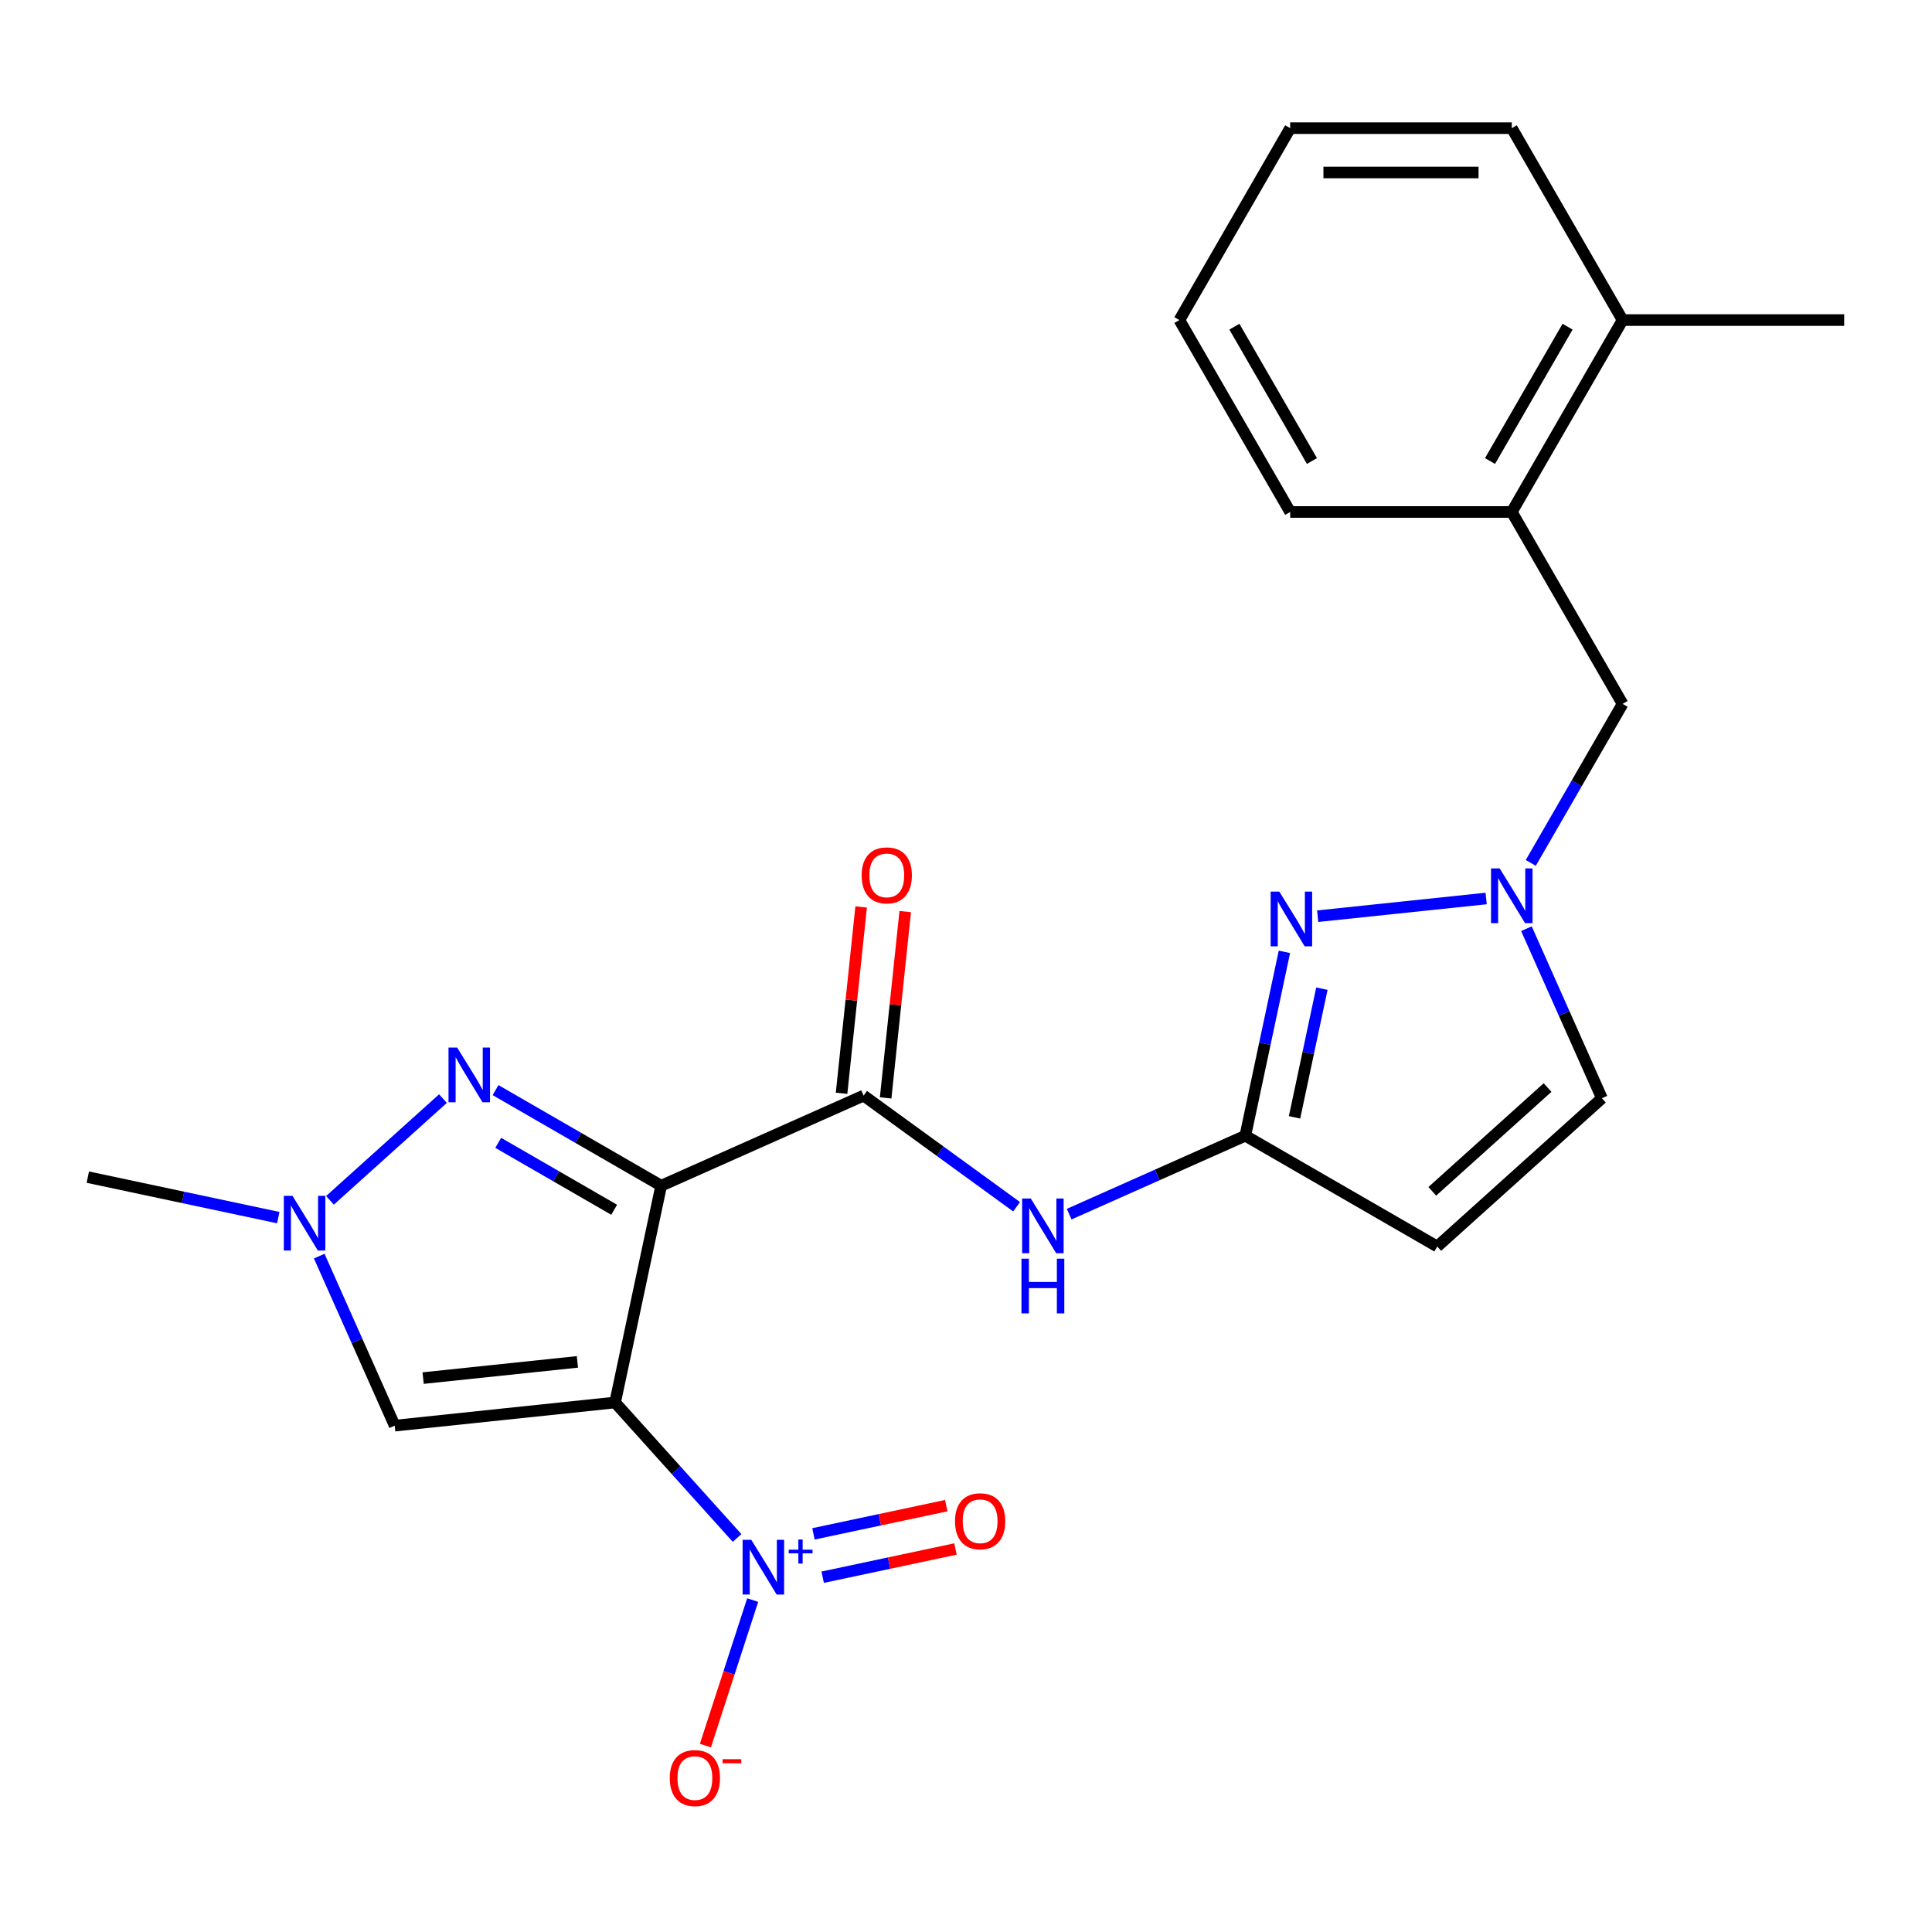 <?xml version='1.0' encoding='iso-8859-1'?>
<svg version='1.1' baseProfile='full'
              xmlns='http://www.w3.org/2000/svg'
                      xmlns:rdkit='http://www.rdkit.org/xml'
                      xmlns:xlink='http://www.w3.org/1999/xlink'
                  xml:space='preserve'
width='1000px' height='1000px' viewBox='0 0 1000 1000'>
<!-- END OF HEADER -->
<rect style='opacity:1.0;fill:#FFFFFF;stroke:none' width='1000' height='1000' x='0' y='0'> </rect>
<path class='bond-0' d='M 318.371,725.925 L 342.218,613.732' style='fill:none;fill-rule:evenodd;stroke:#000000;stroke-width:6px;stroke-linecap:butt;stroke-linejoin:miter;stroke-opacity:1' />
<path class='bond-1' d='M 318.371,725.925 L 349.942,760.988' style='fill:none;fill-rule:evenodd;stroke:#000000;stroke-width:6px;stroke-linecap:butt;stroke-linejoin:miter;stroke-opacity:1' />
<path class='bond-1' d='M 349.942,760.988 L 381.512,796.05' style='fill:none;fill-rule:evenodd;stroke:#0000FF;stroke-width:6px;stroke-linecap:butt;stroke-linejoin:miter;stroke-opacity:1' />
<path class='bond-4' d='M 318.371,725.925 L 204.3,737.914' style='fill:none;fill-rule:evenodd;stroke:#000000;stroke-width:6px;stroke-linecap:butt;stroke-linejoin:miter;stroke-opacity:1' />
<path class='bond-4' d='M 298.862,704.909 L 219.013,713.302' style='fill:none;fill-rule:evenodd;stroke:#000000;stroke-width:6px;stroke-linecap:butt;stroke-linejoin:miter;stroke-opacity:1' />
<path class='bond-2' d='M 342.218,613.732 L 299.356,588.985' style='fill:none;fill-rule:evenodd;stroke:#000000;stroke-width:6px;stroke-linecap:butt;stroke-linejoin:miter;stroke-opacity:1' />
<path class='bond-2' d='M 299.356,588.985 L 256.493,564.239' style='fill:none;fill-rule:evenodd;stroke:#0000FF;stroke-width:6px;stroke-linecap:butt;stroke-linejoin:miter;stroke-opacity:1' />
<path class='bond-2' d='M 317.89,626.174 L 287.886,608.852' style='fill:none;fill-rule:evenodd;stroke:#000000;stroke-width:6px;stroke-linecap:butt;stroke-linejoin:miter;stroke-opacity:1' />
<path class='bond-2' d='M 287.886,608.852 L 257.882,591.529' style='fill:none;fill-rule:evenodd;stroke:#0000FF;stroke-width:6px;stroke-linecap:butt;stroke-linejoin:miter;stroke-opacity:1' />
<path class='bond-3' d='M 342.218,613.732 L 447.001,567.079' style='fill:none;fill-rule:evenodd;stroke:#000000;stroke-width:6px;stroke-linecap:butt;stroke-linejoin:miter;stroke-opacity:1' />
<path class='bond-12' d='M 389.587,828.191 L 377.351,865.85' style='fill:none;fill-rule:evenodd;stroke:#0000FF;stroke-width:6px;stroke-linecap:butt;stroke-linejoin:miter;stroke-opacity:1' />
<path class='bond-12' d='M 377.351,865.85 L 365.115,903.509' style='fill:none;fill-rule:evenodd;stroke:#FF0000;stroke-width:6px;stroke-linecap:butt;stroke-linejoin:miter;stroke-opacity:1' />
<path class='bond-14' d='M 425.817,816.364 L 460.185,809.059' style='fill:none;fill-rule:evenodd;stroke:#0000FF;stroke-width:6px;stroke-linecap:butt;stroke-linejoin:miter;stroke-opacity:1' />
<path class='bond-14' d='M 460.185,809.059 L 494.553,801.754' style='fill:none;fill-rule:evenodd;stroke:#FF0000;stroke-width:6px;stroke-linecap:butt;stroke-linejoin:miter;stroke-opacity:1' />
<path class='bond-14' d='M 421.047,793.926 L 455.416,786.621' style='fill:none;fill-rule:evenodd;stroke:#0000FF;stroke-width:6px;stroke-linecap:butt;stroke-linejoin:miter;stroke-opacity:1' />
<path class='bond-14' d='M 455.416,786.621 L 489.784,779.315' style='fill:none;fill-rule:evenodd;stroke:#FF0000;stroke-width:6px;stroke-linecap:butt;stroke-linejoin:miter;stroke-opacity:1' />
<path class='bond-24' d='M 229.278,568.634 L 170.797,621.291' style='fill:none;fill-rule:evenodd;stroke:#0000FF;stroke-width:6px;stroke-linecap:butt;stroke-linejoin:miter;stroke-opacity:1' />
<path class='bond-9' d='M 447.001,567.079 L 486.594,595.846' style='fill:none;fill-rule:evenodd;stroke:#000000;stroke-width:6px;stroke-linecap:butt;stroke-linejoin:miter;stroke-opacity:1' />
<path class='bond-9' d='M 486.594,595.846 L 526.188,624.612' style='fill:none;fill-rule:evenodd;stroke:#0000FF;stroke-width:6px;stroke-linecap:butt;stroke-linejoin:miter;stroke-opacity:1' />
<path class='bond-16' d='M 458.408,568.278 L 463.477,520.057' style='fill:none;fill-rule:evenodd;stroke:#000000;stroke-width:6px;stroke-linecap:butt;stroke-linejoin:miter;stroke-opacity:1' />
<path class='bond-16' d='M 463.477,520.057 L 468.545,471.835' style='fill:none;fill-rule:evenodd;stroke:#FF0000;stroke-width:6px;stroke-linecap:butt;stroke-linejoin:miter;stroke-opacity:1' />
<path class='bond-16' d='M 435.594,565.881 L 440.662,517.659' style='fill:none;fill-rule:evenodd;stroke:#000000;stroke-width:6px;stroke-linecap:butt;stroke-linejoin:miter;stroke-opacity:1' />
<path class='bond-16' d='M 440.662,517.659 L 445.731,469.437' style='fill:none;fill-rule:evenodd;stroke:#FF0000;stroke-width:6px;stroke-linecap:butt;stroke-linejoin:miter;stroke-opacity:1' />
<path class='bond-7' d='M 204.3,737.914 L 184.764,694.036' style='fill:none;fill-rule:evenodd;stroke:#000000;stroke-width:6px;stroke-linecap:butt;stroke-linejoin:miter;stroke-opacity:1' />
<path class='bond-7' d='M 184.764,694.036 L 165.229,650.159' style='fill:none;fill-rule:evenodd;stroke:#0000FF;stroke-width:6px;stroke-linecap:butt;stroke-linejoin:miter;stroke-opacity:1' />
<path class='bond-5' d='M 664.806,492.68 L 654.692,540.263' style='fill:none;fill-rule:evenodd;stroke:#0000FF;stroke-width:6px;stroke-linecap:butt;stroke-linejoin:miter;stroke-opacity:1' />
<path class='bond-5' d='M 654.692,540.263 L 644.578,587.846' style='fill:none;fill-rule:evenodd;stroke:#000000;stroke-width:6px;stroke-linecap:butt;stroke-linejoin:miter;stroke-opacity:1' />
<path class='bond-5' d='M 684.21,511.725 L 677.131,545.032' style='fill:none;fill-rule:evenodd;stroke:#0000FF;stroke-width:6px;stroke-linecap:butt;stroke-linejoin:miter;stroke-opacity:1' />
<path class='bond-5' d='M 677.131,545.032 L 670.051,578.34' style='fill:none;fill-rule:evenodd;stroke:#000000;stroke-width:6px;stroke-linecap:butt;stroke-linejoin:miter;stroke-opacity:1' />
<path class='bond-8' d='M 682.033,474.223 L 769.231,465.058' style='fill:none;fill-rule:evenodd;stroke:#0000FF;stroke-width:6px;stroke-linecap:butt;stroke-linejoin:miter;stroke-opacity:1' />
<path class='bond-6' d='M 644.578,587.846 L 598.99,608.143' style='fill:none;fill-rule:evenodd;stroke:#000000;stroke-width:6px;stroke-linecap:butt;stroke-linejoin:miter;stroke-opacity:1' />
<path class='bond-6' d='M 598.99,608.143 L 553.402,628.44' style='fill:none;fill-rule:evenodd;stroke:#0000FF;stroke-width:6px;stroke-linecap:butt;stroke-linejoin:miter;stroke-opacity:1' />
<path class='bond-10' d='M 644.578,587.846 L 743.911,645.195' style='fill:none;fill-rule:evenodd;stroke:#000000;stroke-width:6px;stroke-linecap:butt;stroke-linejoin:miter;stroke-opacity:1' />
<path class='bond-18' d='M 144.04,630.239 L 94.747,619.761' style='fill:none;fill-rule:evenodd;stroke:#0000FF;stroke-width:6px;stroke-linecap:butt;stroke-linejoin:miter;stroke-opacity:1' />
<path class='bond-18' d='M 94.747,619.761 L 45.455,609.284' style='fill:none;fill-rule:evenodd;stroke:#000000;stroke-width:6px;stroke-linecap:butt;stroke-linejoin:miter;stroke-opacity:1' />
<path class='bond-13' d='M 792.327,446.636 L 816.087,405.483' style='fill:none;fill-rule:evenodd;stroke:#0000FF;stroke-width:6px;stroke-linecap:butt;stroke-linejoin:miter;stroke-opacity:1' />
<path class='bond-13' d='M 816.087,405.483 L 839.846,364.331' style='fill:none;fill-rule:evenodd;stroke:#000000;stroke-width:6px;stroke-linecap:butt;stroke-linejoin:miter;stroke-opacity:1' />
<path class='bond-25' d='M 790.078,480.691 L 809.613,524.569' style='fill:none;fill-rule:evenodd;stroke:#0000FF;stroke-width:6px;stroke-linecap:butt;stroke-linejoin:miter;stroke-opacity:1' />
<path class='bond-25' d='M 809.613,524.569 L 829.149,568.446' style='fill:none;fill-rule:evenodd;stroke:#000000;stroke-width:6px;stroke-linecap:butt;stroke-linejoin:miter;stroke-opacity:1' />
<path class='bond-11' d='M 743.911,645.195 L 829.149,568.446' style='fill:none;fill-rule:evenodd;stroke:#000000;stroke-width:6px;stroke-linecap:butt;stroke-linejoin:miter;stroke-opacity:1' />
<path class='bond-11' d='M 741.347,616.635 L 801.013,562.911' style='fill:none;fill-rule:evenodd;stroke:#000000;stroke-width:6px;stroke-linecap:butt;stroke-linejoin:miter;stroke-opacity:1' />
<path class='bond-15' d='M 839.846,364.331 L 782.496,264.998' style='fill:none;fill-rule:evenodd;stroke:#000000;stroke-width:6px;stroke-linecap:butt;stroke-linejoin:miter;stroke-opacity:1' />
<path class='bond-17' d='M 782.496,264.998 L 839.846,165.666' style='fill:none;fill-rule:evenodd;stroke:#000000;stroke-width:6px;stroke-linecap:butt;stroke-linejoin:miter;stroke-opacity:1' />
<path class='bond-17' d='M 771.232,238.628 L 811.377,169.096' style='fill:none;fill-rule:evenodd;stroke:#000000;stroke-width:6px;stroke-linecap:butt;stroke-linejoin:miter;stroke-opacity:1' />
<path class='bond-19' d='M 782.496,264.998 L 667.797,264.998' style='fill:none;fill-rule:evenodd;stroke:#000000;stroke-width:6px;stroke-linecap:butt;stroke-linejoin:miter;stroke-opacity:1' />
<path class='bond-20' d='M 839.846,165.666 L 954.545,165.666' style='fill:none;fill-rule:evenodd;stroke:#000000;stroke-width:6px;stroke-linecap:butt;stroke-linejoin:miter;stroke-opacity:1' />
<path class='bond-21' d='M 839.846,165.666 L 782.496,66.333' style='fill:none;fill-rule:evenodd;stroke:#000000;stroke-width:6px;stroke-linecap:butt;stroke-linejoin:miter;stroke-opacity:1' />
<path class='bond-22' d='M 667.797,264.998 L 610.447,165.666' style='fill:none;fill-rule:evenodd;stroke:#000000;stroke-width:6px;stroke-linecap:butt;stroke-linejoin:miter;stroke-opacity:1' />
<path class='bond-22' d='M 679.061,238.628 L 638.916,169.096' style='fill:none;fill-rule:evenodd;stroke:#000000;stroke-width:6px;stroke-linecap:butt;stroke-linejoin:miter;stroke-opacity:1' />
<path class='bond-26' d='M 782.496,66.333 L 667.797,66.333' style='fill:none;fill-rule:evenodd;stroke:#000000;stroke-width:6px;stroke-linecap:butt;stroke-linejoin:miter;stroke-opacity:1' />
<path class='bond-26' d='M 765.292,89.273 L 685.002,89.273' style='fill:none;fill-rule:evenodd;stroke:#000000;stroke-width:6px;stroke-linecap:butt;stroke-linejoin:miter;stroke-opacity:1' />
<path class='bond-23' d='M 610.447,165.666 L 667.797,66.333' style='fill:none;fill-rule:evenodd;stroke:#000000;stroke-width:6px;stroke-linecap:butt;stroke-linejoin:miter;stroke-opacity:1' />
<path  class='atom-2' d='M 388.86 797.003
L 398.14 812.003
Q 399.06 813.483, 400.54 816.163
Q 402.02 818.843, 402.1 819.003
L 402.1 797.003
L 405.86 797.003
L 405.86 825.323
L 401.98 825.323
L 392.02 808.923
Q 390.86 807.003, 389.62 804.803
Q 388.42 802.603, 388.06 801.923
L 388.06 825.323
L 384.38 825.323
L 384.38 797.003
L 388.86 797.003
' fill='#0000FF'/>
<path  class='atom-2' d='M 408.236 802.108
L 413.225 802.108
L 413.225 796.854
L 415.443 796.854
L 415.443 802.108
L 420.565 802.108
L 420.565 804.009
L 415.443 804.009
L 415.443 809.289
L 413.225 809.289
L 413.225 804.009
L 408.236 804.009
L 408.236 802.108
' fill='#0000FF'/>
<path  class='atom-3' d='M 236.626 542.222
L 245.906 557.222
Q 246.826 558.702, 248.306 561.382
Q 249.786 564.062, 249.866 564.222
L 249.866 542.222
L 253.626 542.222
L 253.626 570.542
L 249.746 570.542
L 239.786 554.142
Q 238.626 552.222, 237.386 550.022
Q 236.186 547.822, 235.826 547.142
L 235.826 570.542
L 232.146 570.542
L 232.146 542.222
L 236.626 542.222
' fill='#0000FF'/>
<path  class='atom-6' d='M 662.165 461.493
L 671.445 476.493
Q 672.365 477.973, 673.845 480.653
Q 675.325 483.333, 675.405 483.493
L 675.405 461.493
L 679.165 461.493
L 679.165 489.813
L 675.285 489.813
L 665.325 473.413
Q 664.165 471.493, 662.925 469.293
Q 661.725 467.093, 661.365 466.413
L 661.365 489.813
L 657.685 489.813
L 657.685 461.493
L 662.165 461.493
' fill='#0000FF'/>
<path  class='atom-8' d='M 151.387 618.971
L 160.667 633.971
Q 161.587 635.451, 163.067 638.131
Q 164.547 640.811, 164.627 640.971
L 164.627 618.971
L 168.387 618.971
L 168.387 647.291
L 164.507 647.291
L 154.547 630.891
Q 153.387 628.971, 152.147 626.771
Q 150.947 624.571, 150.587 623.891
L 150.587 647.291
L 146.907 647.291
L 146.907 618.971
L 151.387 618.971
' fill='#0000FF'/>
<path  class='atom-9' d='M 776.236 449.503
L 785.516 464.503
Q 786.436 465.983, 787.916 468.663
Q 789.396 471.343, 789.476 471.503
L 789.476 449.503
L 793.236 449.503
L 793.236 477.823
L 789.356 477.823
L 779.396 461.423
Q 778.236 459.503, 776.996 457.303
Q 775.796 455.103, 775.436 454.423
L 775.436 477.823
L 771.756 477.823
L 771.756 449.503
L 776.236 449.503
' fill='#0000FF'/>
<path  class='atom-10' d='M 533.535 620.338
L 542.815 635.338
Q 543.735 636.818, 545.215 639.498
Q 546.695 642.178, 546.775 642.338
L 546.775 620.338
L 550.535 620.338
L 550.535 648.658
L 546.655 648.658
L 536.695 632.258
Q 535.535 630.338, 534.295 628.138
Q 533.095 625.938, 532.735 625.258
L 532.735 648.658
L 529.055 648.658
L 529.055 620.338
L 533.535 620.338
' fill='#0000FF'/>
<path  class='atom-10' d='M 528.715 651.49
L 532.555 651.49
L 532.555 663.53
L 547.035 663.53
L 547.035 651.49
L 550.875 651.49
L 550.875 679.81
L 547.035 679.81
L 547.035 666.73
L 532.555 666.73
L 532.555 679.81
L 528.715 679.81
L 528.715 651.49
' fill='#0000FF'/>
<path  class='atom-13' d='M 346.676 920.329
Q 346.676 913.529, 350.036 909.729
Q 353.396 905.929, 359.676 905.929
Q 365.956 905.929, 369.316 909.729
Q 372.676 913.529, 372.676 920.329
Q 372.676 927.209, 369.276 931.129
Q 365.876 935.009, 359.676 935.009
Q 353.436 935.009, 350.036 931.129
Q 346.676 927.249, 346.676 920.329
M 359.676 931.809
Q 363.996 931.809, 366.316 928.929
Q 368.676 926.009, 368.676 920.329
Q 368.676 914.769, 366.316 911.969
Q 363.996 909.129, 359.676 909.129
Q 355.356 909.129, 352.996 911.929
Q 350.676 914.729, 350.676 920.329
Q 350.676 926.049, 352.996 928.929
Q 355.356 931.809, 359.676 931.809
' fill='#FF0000'/>
<path  class='atom-13' d='M 373.996 910.551
L 383.684 910.551
L 383.684 912.663
L 373.996 912.663
L 373.996 910.551
' fill='#FF0000'/>
<path  class='atom-15' d='M 494.313 787.396
Q 494.313 780.596, 497.673 776.796
Q 501.033 772.996, 507.313 772.996
Q 513.593 772.996, 516.953 776.796
Q 520.313 780.596, 520.313 787.396
Q 520.313 794.276, 516.913 798.196
Q 513.513 802.076, 507.313 802.076
Q 501.073 802.076, 497.673 798.196
Q 494.313 794.316, 494.313 787.396
M 507.313 798.876
Q 511.633 798.876, 513.953 795.996
Q 516.313 793.076, 516.313 787.396
Q 516.313 781.836, 513.953 779.036
Q 511.633 776.196, 507.313 776.196
Q 502.993 776.196, 500.633 778.996
Q 498.313 781.796, 498.313 787.396
Q 498.313 793.116, 500.633 795.996
Q 502.993 798.876, 507.313 798.876
' fill='#FF0000'/>
<path  class='atom-17' d='M 445.991 453.088
Q 445.991 446.288, 449.351 442.488
Q 452.711 438.688, 458.991 438.688
Q 465.271 438.688, 468.631 442.488
Q 471.991 446.288, 471.991 453.088
Q 471.991 459.968, 468.591 463.888
Q 465.191 467.768, 458.991 467.768
Q 452.751 467.768, 449.351 463.888
Q 445.991 460.008, 445.991 453.088
M 458.991 464.568
Q 463.311 464.568, 465.631 461.688
Q 467.991 458.768, 467.991 453.088
Q 467.991 447.528, 465.631 444.728
Q 463.311 441.888, 458.991 441.888
Q 454.671 441.888, 452.311 444.688
Q 449.991 447.488, 449.991 453.088
Q 449.991 458.808, 452.311 461.688
Q 454.671 464.568, 458.991 464.568
' fill='#FF0000'/>
</svg>
